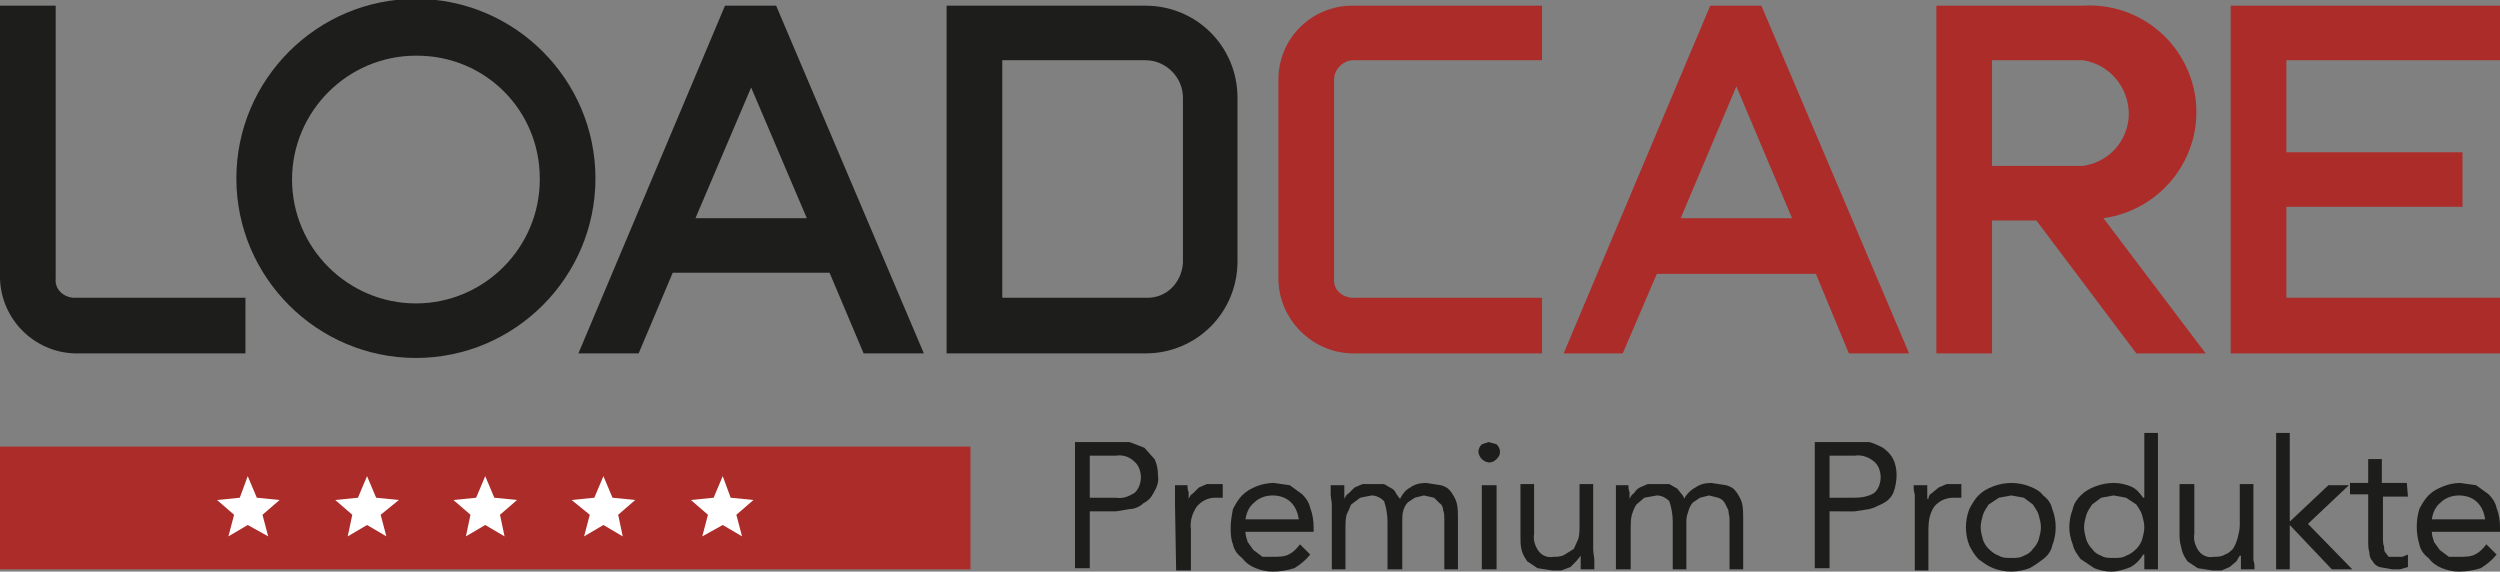 <?xml version="1.0" encoding="utf-8"?>
<!-- Generator: Adobe Illustrator 22.0.1, SVG Export Plug-In . SVG Version: 6.00 Build 0)  -->
<svg version="1.1" id="Ebene_1" xmlns="http://www.w3.org/2000/svg" xmlns:xlink="http://www.w3.org/1999/xlink" x="0px" y="0px"
	 viewBox="0 0 220 50.3" style="enable-background:new 0 0 220 50.3;" xml:space="preserve">
<rect x="0" y="0" width="220" height="50.3" fill="#808080" stroke="none"/>
<style type="text/css">
	.st0{fill:#1D1D1B;}
	.st1{fill:#AB2C29;}
	.st2{fill:#FFFFFF;}
</style>
<title>LoadCare-Logo</title>
<g>
	<path class="st0" d="M21.6,31.1h-15C3,31,0.1,28.1,0,24.5v-24h4.9v24c-0.1,0.9,0.6,1.6,1.5,1.7c0.1,0,0.1,0,0.2,0h15V31.1z"/>
	<path class="st0" d="M100.8,31.1H83.3V0.5h17.5c4.5,0,8.1,3.6,8.1,8.1l0,0V23C108.9,27.5,105.3,31.1,100.8,31.1L100.8,31.1z
		 M88.2,26.2h12.6c1.8,0.1,3.2-1.3,3.3-3.1c0,0,0-0.1,0-0.1V8.6c0-1.8-1.5-3.3-3.3-3.3H88.2L88.2,26.2z"/>
	<path class="st1" d="M135.7,31.1h-16.6c-3.6,0-6.6-3-6.6-6.6l0,0V7c0-3.6,2.9-6.5,6.5-6.5c0,0,0.1,0,0.1,0h16.6v4.8h-16.6
		c-0.9,0-1.7,0.8-1.7,1.7l0,0v17.5c-0.1,0.9,0.6,1.6,1.5,1.7c0.1,0,0.1,0,0.2,0h16.6V31.1z"/>
	<path class="st0" d="M76,31.1h5.3l-13-30.6h-4.5L50.9,31.1h5.3l3-7.1H73L76,31.1z M61.2,19.2l4.9-11.5L71,19.2H61.2z"/>
	<polygon class="st1" points="220,5.3 220,0.5 196.3,0.5 196.3,31.1 220,31.1 220,26.2 201.2,26.2 201.2,18.2 216.7,18.2 
		216.7,13.4 201.2,13.4 201.2,5.3 	"/>
	<path class="st1" d="M175.3,31.1V19.4h3.9l8.8,11.7h6.1l-9-11.9c5.1-0.7,8.8-5.4,8.1-10.6c-0.7-4.9-5-8.4-9.9-8.1h-12.9v30.6H175.3
		z M175.3,5.3h8c2.6,0.4,4.3,2.8,4,5.3c-0.3,2.1-1.9,3.7-4,4h-8V5.3z"/>
	<path class="st1" d="M162.7,31.1h5.3L155,0.5h-4.5l-12.9,30.6h5.2l3-7h14L162.7,31.1z M147.9,19.2l4.9-11.6l4.9,11.6H147.9z"/>
	<g>
		<path class="st0" d="M94.6,38.9h4.8l1.3,0.5l0.9,1c0.2,0.4,0.3,0.9,0.3,1.4c0.1,0.6-0.1,1.1-0.4,1.6c-0.2,0.4-0.5,0.7-0.9,0.9
			c-0.3,0.3-0.8,0.5-1.2,0.5L98.2,45h-2.3v5h-1.3V38.9z M95.9,43.8h2.3c0.6,0.1,1.1-0.1,1.6-0.4c0.4-0.3,0.6-0.9,0.6-1.4
			c0-0.5-0.2-1.1-0.6-1.4c-0.4-0.4-1-0.6-1.6-0.5h-2.3V43.8z"/>
		<path class="st0" d="M103.4,44.4v-1.7h1.1c0,0.2,0,0.4,0.1,0.6v0.6l0,0c0.1-0.2,0.2-0.4,0.4-0.5l0.5-0.5l0.7-0.3h1.4v1.2h-0.7
			c-0.6,0-1.2,0.3-1.6,0.8c-0.4,0.6-0.6,1.3-0.5,2v3.6h-1.3L103.4,44.4z"/>
		<path class="st0" d="M115.3,48.8c-0.4,0.5-0.9,0.9-1.4,1.2c-0.6,0.2-1.3,0.3-1.9,0.3c-0.5,0-1-0.1-1.5-0.3
			c-0.5-0.2-0.9-0.5-1.2-0.9c-0.4-0.3-0.7-0.7-0.8-1.2c-0.2-0.5-0.2-1-0.2-1.5c0-0.5,0.1-1.1,0.2-1.6c0.2-0.4,0.5-0.9,0.8-1.2
			c0.7-0.7,1.8-1.1,2.8-1.1l1.4,0.2l1.1,0.8c0.3,0.3,0.6,0.7,0.7,1.2c0.2,0.5,0.3,1.1,0.3,1.7v0.4h-6c0,0.3,0.1,0.6,0.2,0.9l0.5,0.7
			l0.8,0.6h0.9c0.5,0,1,0,1.4-0.2c0.4-0.2,0.7-0.5,1-0.9L115.3,48.8z M114.3,45.7c-0.1-0.6-0.3-1.1-0.7-1.5c-0.4-0.4-1-0.6-1.6-0.6
			c-0.6,0-1.2,0.2-1.6,0.6c-0.5,0.4-0.7,0.9-0.8,1.5H114.3z"/>
		<path class="st0" d="M117.2,44.4c0-0.3-0.1-0.6-0.1-0.9v-0.8h1.2v1.2l0,0c0.1-0.2,0.2-0.4,0.4-0.5l0.5-0.5l0.7-0.3h1.9l0.7,0.4
			c0.2,0.1,0.3,0.3,0.4,0.5l0.3,0.4c0.2-0.4,0.5-0.8,0.9-1c0.4-0.3,0.9-0.4,1.4-0.4l1.3,0.2c0.4,0.1,0.7,0.3,0.9,0.6
			c0.2,0.3,0.4,0.6,0.5,1c0.1,0.4,0.1,0.9,0.1,1.3v4.5h-1.2v-4.4c0-0.3,0-0.5-0.1-0.8c0-0.2-0.1-0.5-0.3-0.6l-0.5-0.5l-0.9-0.2
			l-0.8,0.2l-0.6,0.4c-0.2,0.2-0.3,0.4-0.4,0.7c-0.1,0.3-0.1,0.6-0.1,0.9v4.3h-1.3v-4.2c0-0.6-0.1-1.2-0.3-1.8
			c-0.3-0.3-0.7-0.5-1.1-0.5l-1,0.2l-0.8,0.6l-0.4,0.9c-0.1,0.4-0.1,0.8-0.1,1.2v3.6h-1.2L117.2,44.4z"/>
		<path class="st0" d="M130.1,39.8c0-0.3,0.1-0.5,0.3-0.7l0.6-0.2l0.7,0.2c0.2,0.2,0.3,0.4,0.3,0.7c0,0.2-0.1,0.4-0.3,0.6
			c-0.2,0.2-0.4,0.3-0.7,0.3C130.5,40.6,130.2,40.3,130.1,39.8L130.1,39.8z M130.4,42.7h1.3v7.4h-1.3V42.7z"/>
		<path class="st0" d="M140.2,48.3c0,0.4,0.1,0.7,0.1,1v0.8h-1.2v-1.2l0,0l-0.4,0.5l-0.5,0.5l-0.8,0.3h-0.8l-1.3-0.2l-0.9-0.6
			c-0.2-0.3-0.4-0.6-0.5-1c-0.1-0.4-0.1-0.8-0.1-1.2v-4.6h1.2V47c-0.1,0.5,0.1,1.1,0.4,1.5c0.3,0.4,0.8,0.6,1.3,0.5
			c0.3,0,0.7,0,1-0.2l0.8-0.5l0.4-0.9c0.1-0.4,0.1-0.8,0.1-1.2v-3.6h1.2V48.3z"/>
		<path class="st0" d="M142.2,44.4v-1.7h1.1c0,0.2,0,0.4,0.1,0.6v0.6l0,0c0.1-0.2,0.2-0.4,0.4-0.5c0.1-0.2,0.3-0.4,0.5-0.5l0.7-0.3
			h1.9l0.7,0.4l0.4,0.5c0.1,0.1,0.2,0.3,0.2,0.4c0.2-0.4,0.6-0.8,1-1c0.4-0.3,0.9-0.4,1.4-0.4l1.3,0.2c0.4,0.1,0.7,0.3,0.9,0.6
			c0.2,0.3,0.4,0.6,0.5,1c0.1,0.4,0.1,0.9,0.1,1.3v4.5h-1.2v-4.4c0-0.3-0.1-0.5-0.1-0.8l-0.3-0.6c-0.1-0.2-0.3-0.4-0.6-0.5l-0.8-0.2
			l-0.8,0.2l-0.6,0.4c-0.2,0.2-0.3,0.4-0.4,0.7c-0.1,0.3-0.2,0.6-0.2,0.9v4.3h-1.2v-4.2c0-0.6-0.1-1.2-0.3-1.8
			c-0.3-0.3-0.7-0.5-1.1-0.5l-1.1,0.2l-0.7,0.6c-0.2,0.3-0.3,0.6-0.4,0.9c-0.1,0.4-0.1,0.8-0.1,1.2v3.6h-1.3L142.2,44.4z"/>
		<path class="st0" d="M159.7,38.9h4.8c0.4,0.1,0.8,0.3,1.2,0.5c0.4,0.3,0.7,0.6,0.9,1c0.2,0.4,0.3,0.9,0.3,1.4
			c0,0.5-0.1,1.1-0.3,1.6c-0.2,0.4-0.5,0.7-0.9,0.9c-0.4,0.2-0.8,0.4-1.2,0.5l-1.3,0.2H161v5h-1.3V38.9z M161,43.8h2.2
			c0.6,0,1.2-0.1,1.7-0.4c0.4-0.3,0.6-0.9,0.6-1.4c0-0.5-0.2-1.1-0.6-1.4c-0.5-0.4-1.1-0.6-1.7-0.5H161V43.8z"/>
		<path class="st0" d="M168.5,44.4v-0.9c-0.1-0.3-0.1-0.5-0.1-0.8h1.2v1.2h0.1c0-0.2,0.1-0.4,0.3-0.5l0.6-0.5l0.7-0.3h1.3v1.2h-0.7
			c-0.7,0-1.3,0.3-1.7,0.8c-0.4,0.6-0.5,1.3-0.5,2v3.6h-1.2L168.5,44.4z"/>
		<path class="st0" d="M173,46.4c0-0.5,0.1-1.1,0.3-1.6c0.2-0.4,0.5-0.9,0.8-1.2c0.4-0.4,0.8-0.6,1.3-0.8c0.5-0.2,1.1-0.3,1.6-0.3
			c0.5,0,1.1,0.1,1.6,0.3c0.5,0.2,0.9,0.4,1.2,0.8c0.4,0.3,0.7,0.7,0.8,1.2c0.4,1,0.4,2.2,0,3.2c-0.1,0.5-0.4,0.9-0.8,1.2
			c-0.4,0.3-0.8,0.6-1.2,0.8c-0.5,0.2-1.1,0.3-1.6,0.3c-0.5,0-1.1-0.1-1.6-0.3c-0.5-0.2-0.9-0.5-1.3-0.8c-0.3-0.3-0.6-0.8-0.8-1.2
			C173.1,47.5,173,46.9,173,46.4z M174.3,46.4c0,0.4,0.1,0.7,0.2,1.1c0.1,0.3,0.3,0.6,0.5,0.8c0.3,0.3,0.6,0.5,0.9,0.6
			c0.3,0.2,0.7,0.2,1.1,0.2c0.4,0,0.8,0,1.1-0.2c0.3-0.1,0.6-0.3,0.8-0.6c0.2-0.2,0.4-0.5,0.5-0.8c0.1-0.4,0.2-0.7,0.2-1.1
			c0-0.4-0.1-0.7-0.2-1.1c-0.1-0.3-0.3-0.6-0.5-0.9l-0.8-0.6l-1.1-0.2l-1.1,0.2l-0.9,0.6c-0.2,0.3-0.4,0.6-0.5,0.9
			C174.4,45.7,174.3,46,174.3,46.4z"/>
		<path class="st0" d="M188.7,48.8h-0.1c-0.3,0.5-0.6,0.8-1.1,1.1c-0.5,0.2-1.1,0.4-1.7,0.4c-0.5,0-1-0.1-1.5-0.3l-1.2-0.8
			c-0.3-0.4-0.6-0.8-0.7-1.3c-0.2-0.5-0.3-1-0.3-1.5c0-0.5,0.1-1.1,0.3-1.6c0.1-0.5,0.4-0.9,0.7-1.2c0.4-0.4,0.8-0.6,1.3-0.8
			c0.5-0.2,1.1-0.3,1.6-0.3c0.5,0,1,0.1,1.5,0.3c0.5,0.2,0.8,0.6,1.1,1h0.1v-5.7h1.2v12h-1.2L188.7,48.8z M188.7,46.4
			c0-0.4-0.1-0.7-0.2-1.1c-0.1-0.3-0.3-0.6-0.5-0.9l-0.9-0.6l-1.1-0.2l-1.1,0.2l-0.8,0.6c-0.2,0.3-0.4,0.6-0.5,0.9
			c-0.1,0.4-0.2,0.7-0.2,1.1c0,0.4,0.1,0.7,0.2,1.1c0.1,0.3,0.3,0.6,0.5,0.8c0.2,0.3,0.5,0.5,0.8,0.6c0.3,0.2,0.7,0.2,1.1,0.2
			c0.4,0,0.8,0,1.1-0.2c0.3-0.1,0.6-0.3,0.9-0.6c0.2-0.2,0.4-0.5,0.5-0.8C188.6,47.1,188.7,46.8,188.7,46.4z"/>
		<path class="st0" d="M198.3,48.3v1c0.1,0.3,0.1,0.5,0.1,0.8h-1.2v-1.2h-0.1l-0.3,0.5l-0.6,0.5l-0.7,0.3h-0.8l-1.3-0.2l-0.9-0.6
			c-0.2-0.3-0.4-0.6-0.5-1c-0.1-0.4-0.2-0.8-0.2-1.2v-4.6h1.3V47c-0.1,0.5,0.1,1.1,0.4,1.5c0.3,0.4,0.8,0.6,1.3,0.5
			c0.3,0,0.7,0,1-0.2c0.3-0.1,0.5-0.3,0.7-0.5c0.2-0.3,0.3-0.6,0.4-0.9c0.1-0.4,0.2-0.8,0.2-1.2v-3.6h1.2L198.3,48.3z"/>
		<path class="st0" d="M200.3,38.1h1.2v7.8l3.4-3.2h1.8l-3.6,3.4l3.9,4h-1.8l-3.7-3.9v3.9h-1.2L200.3,38.1z"/>
		<path class="st0" d="M211.9,43.7h-2.2v3.7c0,0.2,0,0.5,0.1,0.7c0,0.2,0,0.4,0.1,0.5l0.3,0.4h1.2l0.5-0.2v1.1l-0.7,0.2h-0.7
			l-1.1-0.2c-0.3-0.1-0.5-0.3-0.6-0.5c-0.2-0.2-0.3-0.5-0.3-0.8c-0.1-0.3-0.1-0.7-0.1-1v-4.1h-1.6v-1h1.6v-2.1h1.2v2.1h2.2
			L211.9,43.7z"/>
		<path class="st0" d="M219.7,48.8c-0.4,0.5-0.9,0.9-1.4,1.2c-0.6,0.2-1.3,0.3-1.9,0.3c-0.5,0-1-0.1-1.5-0.3
			c-0.5-0.2-0.9-0.5-1.2-0.9c-0.4-0.3-0.7-0.7-0.8-1.2c-0.3-1-0.3-2.1,0-3.1c0.2-0.4,0.5-0.9,0.8-1.2c0.4-0.4,0.8-0.6,1.3-0.8
			c0.5-0.2,1-0.3,1.5-0.3l1.4,0.2l1.1,0.8c0.3,0.3,0.6,0.7,0.7,1.2c0.2,0.5,0.3,1.1,0.3,1.7v0.4h-6c0,0.3,0.1,0.6,0.2,0.9l0.5,0.7
			l0.8,0.6h0.9c0.5,0,1,0,1.4-0.2c0.4-0.2,0.7-0.5,1-0.9L219.7,48.8z M218.7,45.7c-0.1-0.6-0.3-1.1-0.7-1.5c-0.4-0.4-1-0.6-1.6-0.6
			c-0.6,0-1.2,0.2-1.6,0.6c-0.5,0.4-0.7,0.9-0.8,1.5H218.7z"/>
	</g>
	<rect y="39.3" class="st1" width="85.4" height="10.8"/>
	<g>
		<path class="st2" d="M21.8,46.2l1.8,1l-0.5-1.9l1.5-1.3l-2-0.2l-0.8-1.9l-0.7,1.9l-2,0.2l1.5,1.3l-0.5,1.9L21.8,46.2z"/>
		<path class="st2" d="M32.3,46.2l1.7,1l-0.5-1.9l1.6-1.3l-2-0.2l-0.8-1.9l-0.8,1.9l-2,0.2l1.5,1.3l-0.4,1.9L32.3,46.2z"/>
		<path class="st2" d="M42.7,46.2l1.7,1L44,45.3l1.5-1.3l-2-0.2l-0.8-1.9l-0.8,1.9l-2,0.2l1.5,1.3L41,47.2L42.7,46.2z"/>
		<path class="st2" d="M53.1,46.2l1.7,1l-0.4-1.9l1.5-1.3l-2-0.2l-0.8-1.9l-0.8,1.9l-2,0.2l1.6,1.3l-0.5,1.9L53.1,46.2z"/>
		<path class="st2" d="M63.6,46.2l1.7,1l-0.5-1.9l1.5-1.3l-2-0.2l-0.7-1.9l-0.8,1.9l-2,0.2l1.5,1.3l-0.5,1.9L63.6,46.2z"/>
	</g>
	<path class="st0" d="M36.6,31.5c-8.7,0-15.8-7.1-15.8-15.8c0-8.7,7.1-15.8,15.8-15.8S52.4,7,52.4,15.7l0,0
		C52.4,24.4,45.3,31.5,36.6,31.5z M36.6,4.9c-6,0-10.9,4.9-10.9,10.9c0,6,4.9,10.9,10.9,10.9c6,0,10.9-4.9,10.9-10.9
		c0,0,0-0.1,0-0.1c0-6-4.8-10.8-10.8-10.8C36.7,4.9,36.6,4.9,36.6,4.9z"/>
</g>
</svg>
